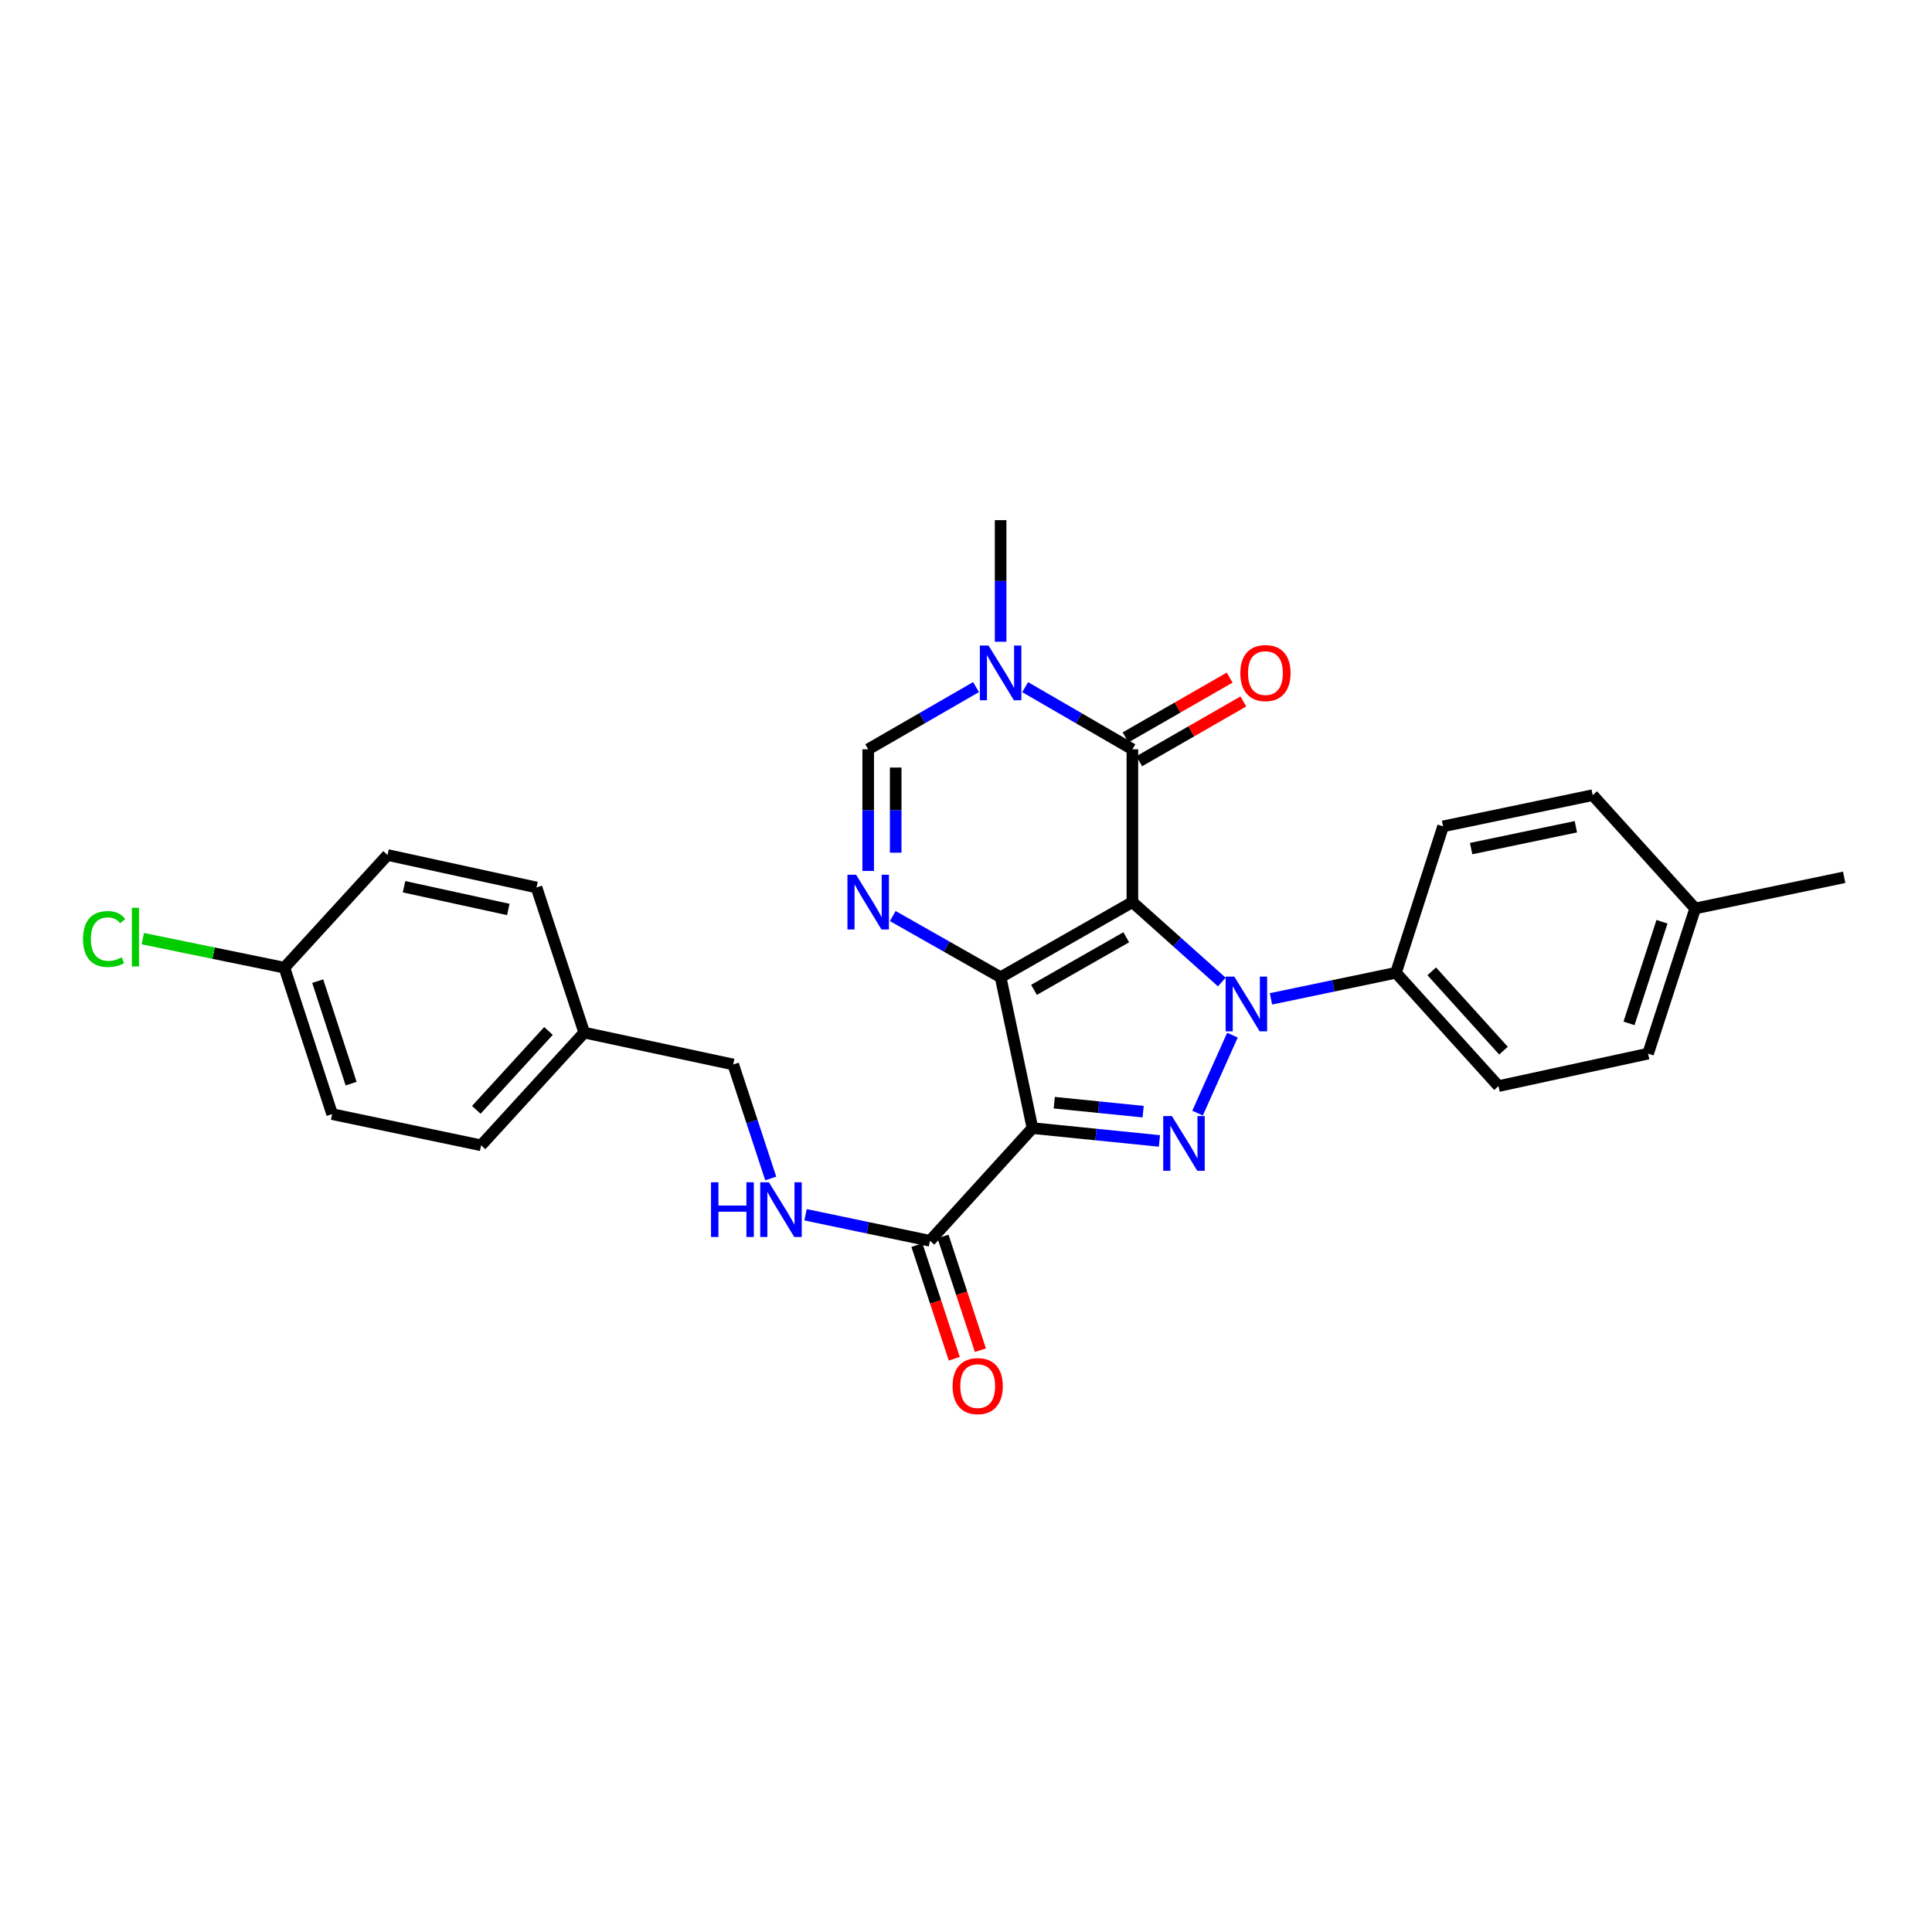 <?xml version='1.0' encoding='iso-8859-1'?>
<svg version='1.1' baseProfile='full'
              xmlns='http://www.w3.org/2000/svg'
                      xmlns:rdkit='http://www.rdkit.org/xml'
                      xmlns:xlink='http://www.w3.org/1999/xlink'
                  xml:space='preserve'
width='1000px' height='1000px' viewBox='0 0 1000 1000'>
<!-- END OF HEADER -->
<rect style='opacity:1.0;fill:#FFFFFF;stroke:none' width='1000' height='1000' x='0' y='0'> </rect>
<path class='bond-0' d='M 586.126,466.93 L 517.916,505.818' style='fill:none;fill-rule:evenodd;stroke:#000000;stroke-width:6px;stroke-linecap:butt;stroke-linejoin:miter;stroke-opacity:1' />
<path class='bond-0' d='M 582.942,485.126 L 535.195,512.347' style='fill:none;fill-rule:evenodd;stroke:#000000;stroke-width:6px;stroke-linecap:butt;stroke-linejoin:miter;stroke-opacity:1' />
<path class='bond-1' d='M 586.126,466.93 L 609.267,487.612' style='fill:none;fill-rule:evenodd;stroke:#000000;stroke-width:6px;stroke-linecap:butt;stroke-linejoin:miter;stroke-opacity:1' />
<path class='bond-1' d='M 609.267,487.612 L 632.407,508.294' style='fill:none;fill-rule:evenodd;stroke:#0000FF;stroke-width:6px;stroke-linecap:butt;stroke-linejoin:miter;stroke-opacity:1' />
<path class='bond-4' d='M 586.126,466.93 L 586.126,387.842' style='fill:none;fill-rule:evenodd;stroke:#000000;stroke-width:6px;stroke-linecap:butt;stroke-linejoin:miter;stroke-opacity:1' />
<path class='bond-2' d='M 517.916,505.818 L 534.399,583.91' style='fill:none;fill-rule:evenodd;stroke:#000000;stroke-width:6px;stroke-linecap:butt;stroke-linejoin:miter;stroke-opacity:1' />
<path class='bond-5' d='M 517.916,505.818 L 490,489.98' style='fill:none;fill-rule:evenodd;stroke:#000000;stroke-width:6px;stroke-linecap:butt;stroke-linejoin:miter;stroke-opacity:1' />
<path class='bond-5' d='M 490,489.98 L 462.084,474.142' style='fill:none;fill-rule:evenodd;stroke:#0000FF;stroke-width:6px;stroke-linecap:butt;stroke-linejoin:miter;stroke-opacity:1' />
<path class='bond-3' d='M 637.905,535.798 L 619.854,576.137' style='fill:none;fill-rule:evenodd;stroke:#0000FF;stroke-width:6px;stroke-linecap:butt;stroke-linejoin:miter;stroke-opacity:1' />
<path class='bond-9' d='M 657.843,517.008 L 690.198,510.259' style='fill:none;fill-rule:evenodd;stroke:#0000FF;stroke-width:6px;stroke-linecap:butt;stroke-linejoin:miter;stroke-opacity:1' />
<path class='bond-9' d='M 690.198,510.259 L 722.554,503.51' style='fill:none;fill-rule:evenodd;stroke:#000000;stroke-width:6px;stroke-linecap:butt;stroke-linejoin:miter;stroke-opacity:1' />
<path class='bond-8' d='M 534.399,583.91 L 481.352,642.231' style='fill:none;fill-rule:evenodd;stroke:#000000;stroke-width:6px;stroke-linecap:butt;stroke-linejoin:miter;stroke-opacity:1' />
<path class='bond-28' d='M 534.399,583.91 L 567.26,587.229' style='fill:none;fill-rule:evenodd;stroke:#000000;stroke-width:6px;stroke-linecap:butt;stroke-linejoin:miter;stroke-opacity:1' />
<path class='bond-28' d='M 567.26,587.229 L 600.12,590.548' style='fill:none;fill-rule:evenodd;stroke:#0000FF;stroke-width:6px;stroke-linecap:butt;stroke-linejoin:miter;stroke-opacity:1' />
<path class='bond-28' d='M 545.687,570.748 L 568.69,573.071' style='fill:none;fill-rule:evenodd;stroke:#000000;stroke-width:6px;stroke-linecap:butt;stroke-linejoin:miter;stroke-opacity:1' />
<path class='bond-28' d='M 568.69,573.071 L 591.692,575.394' style='fill:none;fill-rule:evenodd;stroke:#0000FF;stroke-width:6px;stroke-linecap:butt;stroke-linejoin:miter;stroke-opacity:1' />
<path class='bond-6' d='M 586.126,387.842 L 558.376,371.755' style='fill:none;fill-rule:evenodd;stroke:#000000;stroke-width:6px;stroke-linecap:butt;stroke-linejoin:miter;stroke-opacity:1' />
<path class='bond-6' d='M 558.376,371.755 L 530.627,355.667' style='fill:none;fill-rule:evenodd;stroke:#0000FF;stroke-width:6px;stroke-linecap:butt;stroke-linejoin:miter;stroke-opacity:1' />
<path class='bond-11' d='M 589.669,394.012 L 616.609,378.543' style='fill:none;fill-rule:evenodd;stroke:#000000;stroke-width:6px;stroke-linecap:butt;stroke-linejoin:miter;stroke-opacity:1' />
<path class='bond-11' d='M 616.609,378.543 L 643.55,363.073' style='fill:none;fill-rule:evenodd;stroke:#FF0000;stroke-width:6px;stroke-linecap:butt;stroke-linejoin:miter;stroke-opacity:1' />
<path class='bond-11' d='M 582.583,381.672 L 609.523,366.202' style='fill:none;fill-rule:evenodd;stroke:#000000;stroke-width:6px;stroke-linecap:butt;stroke-linejoin:miter;stroke-opacity:1' />
<path class='bond-11' d='M 609.523,366.202 L 636.464,350.733' style='fill:none;fill-rule:evenodd;stroke:#FF0000;stroke-width:6px;stroke-linecap:butt;stroke-linejoin:miter;stroke-opacity:1' />
<path class='bond-29' d='M 449.374,450.793 L 449.374,419.318' style='fill:none;fill-rule:evenodd;stroke:#0000FF;stroke-width:6px;stroke-linecap:butt;stroke-linejoin:miter;stroke-opacity:1' />
<path class='bond-29' d='M 449.374,419.318 L 449.374,387.842' style='fill:none;fill-rule:evenodd;stroke:#000000;stroke-width:6px;stroke-linecap:butt;stroke-linejoin:miter;stroke-opacity:1' />
<path class='bond-29' d='M 463.604,441.35 L 463.604,419.318' style='fill:none;fill-rule:evenodd;stroke:#0000FF;stroke-width:6px;stroke-linecap:butt;stroke-linejoin:miter;stroke-opacity:1' />
<path class='bond-29' d='M 463.604,419.318 L 463.604,397.285' style='fill:none;fill-rule:evenodd;stroke:#000000;stroke-width:6px;stroke-linecap:butt;stroke-linejoin:miter;stroke-opacity:1' />
<path class='bond-7' d='M 505.197,355.636 L 477.285,371.739' style='fill:none;fill-rule:evenodd;stroke:#0000FF;stroke-width:6px;stroke-linecap:butt;stroke-linejoin:miter;stroke-opacity:1' />
<path class='bond-7' d='M 477.285,371.739 L 449.374,387.842' style='fill:none;fill-rule:evenodd;stroke:#000000;stroke-width:6px;stroke-linecap:butt;stroke-linejoin:miter;stroke-opacity:1' />
<path class='bond-18' d='M 517.916,332.161 L 517.916,300.693' style='fill:none;fill-rule:evenodd;stroke:#0000FF;stroke-width:6px;stroke-linecap:butt;stroke-linejoin:miter;stroke-opacity:1' />
<path class='bond-18' d='M 517.916,300.693 L 517.916,269.225' style='fill:none;fill-rule:evenodd;stroke:#000000;stroke-width:6px;stroke-linecap:butt;stroke-linejoin:miter;stroke-opacity:1' />
<path class='bond-10' d='M 481.352,642.231 L 449.151,635.496' style='fill:none;fill-rule:evenodd;stroke:#000000;stroke-width:6px;stroke-linecap:butt;stroke-linejoin:miter;stroke-opacity:1' />
<path class='bond-10' d='M 449.151,635.496 L 416.95,628.761' style='fill:none;fill-rule:evenodd;stroke:#0000FF;stroke-width:6px;stroke-linecap:butt;stroke-linejoin:miter;stroke-opacity:1' />
<path class='bond-12' d='M 474.593,644.453 L 484.266,673.872' style='fill:none;fill-rule:evenodd;stroke:#000000;stroke-width:6px;stroke-linecap:butt;stroke-linejoin:miter;stroke-opacity:1' />
<path class='bond-12' d='M 484.266,673.872 L 493.939,703.291' style='fill:none;fill-rule:evenodd;stroke:#FF0000;stroke-width:6px;stroke-linecap:butt;stroke-linejoin:miter;stroke-opacity:1' />
<path class='bond-12' d='M 488.111,640.008 L 497.784,669.427' style='fill:none;fill-rule:evenodd;stroke:#000000;stroke-width:6px;stroke-linecap:butt;stroke-linejoin:miter;stroke-opacity:1' />
<path class='bond-12' d='M 497.784,669.427 L 507.458,698.846' style='fill:none;fill-rule:evenodd;stroke:#FF0000;stroke-width:6px;stroke-linecap:butt;stroke-linejoin:miter;stroke-opacity:1' />
<path class='bond-13' d='M 722.554,503.51 L 775.609,562.162' style='fill:none;fill-rule:evenodd;stroke:#000000;stroke-width:6px;stroke-linecap:butt;stroke-linejoin:miter;stroke-opacity:1' />
<path class='bond-13' d='M 741.065,502.762 L 778.204,543.818' style='fill:none;fill-rule:evenodd;stroke:#000000;stroke-width:6px;stroke-linecap:butt;stroke-linejoin:miter;stroke-opacity:1' />
<path class='bond-14' d='M 722.554,503.51 L 746.935,427.726' style='fill:none;fill-rule:evenodd;stroke:#000000;stroke-width:6px;stroke-linecap:butt;stroke-linejoin:miter;stroke-opacity:1' />
<path class='bond-15' d='M 398.929,609.965 L 389.22,580.466' style='fill:none;fill-rule:evenodd;stroke:#0000FF;stroke-width:6px;stroke-linecap:butt;stroke-linejoin:miter;stroke-opacity:1' />
<path class='bond-15' d='M 389.22,580.466 L 379.511,550.968' style='fill:none;fill-rule:evenodd;stroke:#000000;stroke-width:6px;stroke-linecap:butt;stroke-linejoin:miter;stroke-opacity:1' />
<path class='bond-19' d='M 775.609,562.162 L 853.053,545.355' style='fill:none;fill-rule:evenodd;stroke:#000000;stroke-width:6px;stroke-linecap:butt;stroke-linejoin:miter;stroke-opacity:1' />
<path class='bond-20' d='M 746.935,427.726 L 824.379,411.567' style='fill:none;fill-rule:evenodd;stroke:#000000;stroke-width:6px;stroke-linecap:butt;stroke-linejoin:miter;stroke-opacity:1' />
<path class='bond-20' d='M 761.458,439.232 L 815.669,427.921' style='fill:none;fill-rule:evenodd;stroke:#000000;stroke-width:6px;stroke-linecap:butt;stroke-linejoin:miter;stroke-opacity:1' />
<path class='bond-17' d='M 379.511,550.968 L 302.399,534.476' style='fill:none;fill-rule:evenodd;stroke:#000000;stroke-width:6px;stroke-linecap:butt;stroke-linejoin:miter;stroke-opacity:1' />
<path class='bond-16' d='M 147.211,500.869 L 171.916,576.669' style='fill:none;fill-rule:evenodd;stroke:#000000;stroke-width:6px;stroke-linecap:butt;stroke-linejoin:miter;stroke-opacity:1' />
<path class='bond-16' d='M 164.447,507.83 L 181.74,560.889' style='fill:none;fill-rule:evenodd;stroke:#000000;stroke-width:6px;stroke-linecap:butt;stroke-linejoin:miter;stroke-opacity:1' />
<path class='bond-22' d='M 147.211,500.869 L 110.555,493.354' style='fill:none;fill-rule:evenodd;stroke:#000000;stroke-width:6px;stroke-linecap:butt;stroke-linejoin:miter;stroke-opacity:1' />
<path class='bond-22' d='M 110.555,493.354 L 73.9,485.839' style='fill:none;fill-rule:evenodd;stroke:#00CC00;stroke-width:6px;stroke-linecap:butt;stroke-linejoin:miter;stroke-opacity:1' />
<path class='bond-31' d='M 147.211,500.869 L 200.59,442.549' style='fill:none;fill-rule:evenodd;stroke:#000000;stroke-width:6px;stroke-linecap:butt;stroke-linejoin:miter;stroke-opacity:1' />
<path class='bond-25' d='M 302.399,534.476 L 277.694,459.357' style='fill:none;fill-rule:evenodd;stroke:#000000;stroke-width:6px;stroke-linecap:butt;stroke-linejoin:miter;stroke-opacity:1' />
<path class='bond-26' d='M 302.399,534.476 L 249.028,592.812' style='fill:none;fill-rule:evenodd;stroke:#000000;stroke-width:6px;stroke-linecap:butt;stroke-linejoin:miter;stroke-opacity:1' />
<path class='bond-26' d='M 283.895,533.621 L 246.535,574.456' style='fill:none;fill-rule:evenodd;stroke:#000000;stroke-width:6px;stroke-linecap:butt;stroke-linejoin:miter;stroke-opacity:1' />
<path class='bond-30' d='M 853.053,545.355 L 877.426,470.219' style='fill:none;fill-rule:evenodd;stroke:#000000;stroke-width:6px;stroke-linecap:butt;stroke-linejoin:miter;stroke-opacity:1' />
<path class='bond-30' d='M 843.173,529.693 L 860.234,477.099' style='fill:none;fill-rule:evenodd;stroke:#000000;stroke-width:6px;stroke-linecap:butt;stroke-linejoin:miter;stroke-opacity:1' />
<path class='bond-21' d='M 824.379,411.567 L 877.426,470.219' style='fill:none;fill-rule:evenodd;stroke:#000000;stroke-width:6px;stroke-linecap:butt;stroke-linejoin:miter;stroke-opacity:1' />
<path class='bond-27' d='M 877.426,470.219 L 954.545,454.092' style='fill:none;fill-rule:evenodd;stroke:#000000;stroke-width:6px;stroke-linecap:butt;stroke-linejoin:miter;stroke-opacity:1' />
<path class='bond-23' d='M 200.59,442.549 L 277.694,459.357' style='fill:none;fill-rule:evenodd;stroke:#000000;stroke-width:6px;stroke-linecap:butt;stroke-linejoin:miter;stroke-opacity:1' />
<path class='bond-23' d='M 209.125,458.974 L 263.098,470.739' style='fill:none;fill-rule:evenodd;stroke:#000000;stroke-width:6px;stroke-linecap:butt;stroke-linejoin:miter;stroke-opacity:1' />
<path class='bond-24' d='M 171.916,576.669 L 249.028,592.812' style='fill:none;fill-rule:evenodd;stroke:#000000;stroke-width:6px;stroke-linecap:butt;stroke-linejoin:miter;stroke-opacity:1' />
<path  class='atom-2' d='M 638.866 505.501
L 648.146 520.501
Q 649.066 521.981, 650.546 524.661
Q 652.026 527.341, 652.106 527.501
L 652.106 505.501
L 655.866 505.501
L 655.866 533.821
L 651.986 533.821
L 642.026 517.421
Q 640.866 515.501, 639.626 513.301
Q 638.426 511.101, 638.066 510.421
L 638.066 533.821
L 634.386 533.821
L 634.386 505.501
L 638.866 505.501
' fill='#0000FF'/>
<path  class='atom-4' d='M 606.571 577.672
L 615.851 592.672
Q 616.771 594.152, 618.251 596.832
Q 619.731 599.512, 619.811 599.672
L 619.811 577.672
L 623.571 577.672
L 623.571 605.992
L 619.691 605.992
L 609.731 589.592
Q 608.571 587.672, 607.331 585.472
Q 606.131 583.272, 605.771 582.592
L 605.771 605.992
L 602.091 605.992
L 602.091 577.672
L 606.571 577.672
' fill='#0000FF'/>
<path  class='atom-6' d='M 443.114 452.77
L 452.394 467.77
Q 453.314 469.25, 454.794 471.93
Q 456.274 474.61, 456.354 474.77
L 456.354 452.77
L 460.114 452.77
L 460.114 481.09
L 456.234 481.09
L 446.274 464.69
Q 445.114 462.77, 443.874 460.57
Q 442.674 458.37, 442.314 457.69
L 442.314 481.09
L 438.634 481.09
L 438.634 452.77
L 443.114 452.77
' fill='#0000FF'/>
<path  class='atom-7' d='M 511.656 334.138
L 520.936 349.138
Q 521.856 350.618, 523.336 353.298
Q 524.816 355.978, 524.896 356.138
L 524.896 334.138
L 528.656 334.138
L 528.656 362.458
L 524.776 362.458
L 514.816 346.058
Q 513.656 344.138, 512.416 341.938
Q 511.216 339.738, 510.856 339.058
L 510.856 362.458
L 507.176 362.458
L 507.176 334.138
L 511.656 334.138
' fill='#0000FF'/>
<path  class='atom-11' d='M 368.02 611.943
L 371.86 611.943
L 371.86 623.983
L 386.34 623.983
L 386.34 611.943
L 390.18 611.943
L 390.18 640.263
L 386.34 640.263
L 386.34 627.183
L 371.86 627.183
L 371.86 640.263
L 368.02 640.263
L 368.02 611.943
' fill='#0000FF'/>
<path  class='atom-11' d='M 397.98 611.943
L 407.26 626.943
Q 408.18 628.423, 409.66 631.103
Q 411.14 633.783, 411.22 633.943
L 411.22 611.943
L 414.98 611.943
L 414.98 640.263
L 411.1 640.263
L 401.14 623.863
Q 399.98 621.943, 398.74 619.743
Q 397.54 617.543, 397.18 616.863
L 397.18 640.263
L 393.5 640.263
L 393.5 611.943
L 397.98 611.943
' fill='#0000FF'/>
<path  class='atom-12' d='M 641.992 348.378
Q 641.992 341.578, 645.352 337.778
Q 648.712 333.978, 654.992 333.978
Q 661.272 333.978, 664.632 337.778
Q 667.992 341.578, 667.992 348.378
Q 667.992 355.258, 664.592 359.178
Q 661.192 363.058, 654.992 363.058
Q 648.752 363.058, 645.352 359.178
Q 641.992 355.298, 641.992 348.378
M 654.992 359.858
Q 659.312 359.858, 661.632 356.978
Q 663.992 354.058, 663.992 348.378
Q 663.992 342.818, 661.632 340.018
Q 659.312 337.178, 654.992 337.178
Q 650.672 337.178, 648.312 339.978
Q 645.992 342.778, 645.992 348.378
Q 645.992 354.098, 648.312 356.978
Q 650.672 359.858, 654.992 359.858
' fill='#FF0000'/>
<path  class='atom-13' d='M 493.057 717.446
Q 493.057 710.646, 496.417 706.846
Q 499.777 703.046, 506.057 703.046
Q 512.337 703.046, 515.697 706.846
Q 519.057 710.646, 519.057 717.446
Q 519.057 724.326, 515.657 728.246
Q 512.257 732.126, 506.057 732.126
Q 499.817 732.126, 496.417 728.246
Q 493.057 724.366, 493.057 717.446
M 506.057 728.926
Q 510.377 728.926, 512.697 726.046
Q 515.057 723.126, 515.057 717.446
Q 515.057 711.886, 512.697 709.086
Q 510.377 706.246, 506.057 706.246
Q 501.737 706.246, 499.377 709.046
Q 497.057 711.846, 497.057 717.446
Q 497.057 723.166, 499.377 726.046
Q 501.737 728.926, 506.057 728.926
' fill='#FF0000'/>
<path  class='atom-23' d='M 42.971 486.038
Q 42.971 478.998, 46.251 475.318
Q 49.571 471.598, 55.851 471.598
Q 61.691 471.598, 64.811 475.718
L 62.171 477.878
Q 59.891 474.878, 55.851 474.878
Q 51.571 474.878, 49.291 477.758
Q 47.051 480.598, 47.051 486.038
Q 47.051 491.638, 49.371 494.518
Q 51.731 497.398, 56.291 497.398
Q 59.411 497.398, 63.051 495.518
L 64.171 498.518
Q 62.691 499.478, 60.451 500.038
Q 58.211 500.598, 55.731 500.598
Q 49.571 500.598, 46.251 496.838
Q 42.971 493.078, 42.971 486.038
' fill='#00CC00'/>
<path  class='atom-23' d='M 68.251 469.878
L 71.931 469.878
L 71.931 500.238
L 68.251 500.238
L 68.251 469.878
' fill='#00CC00'/>
</svg>
